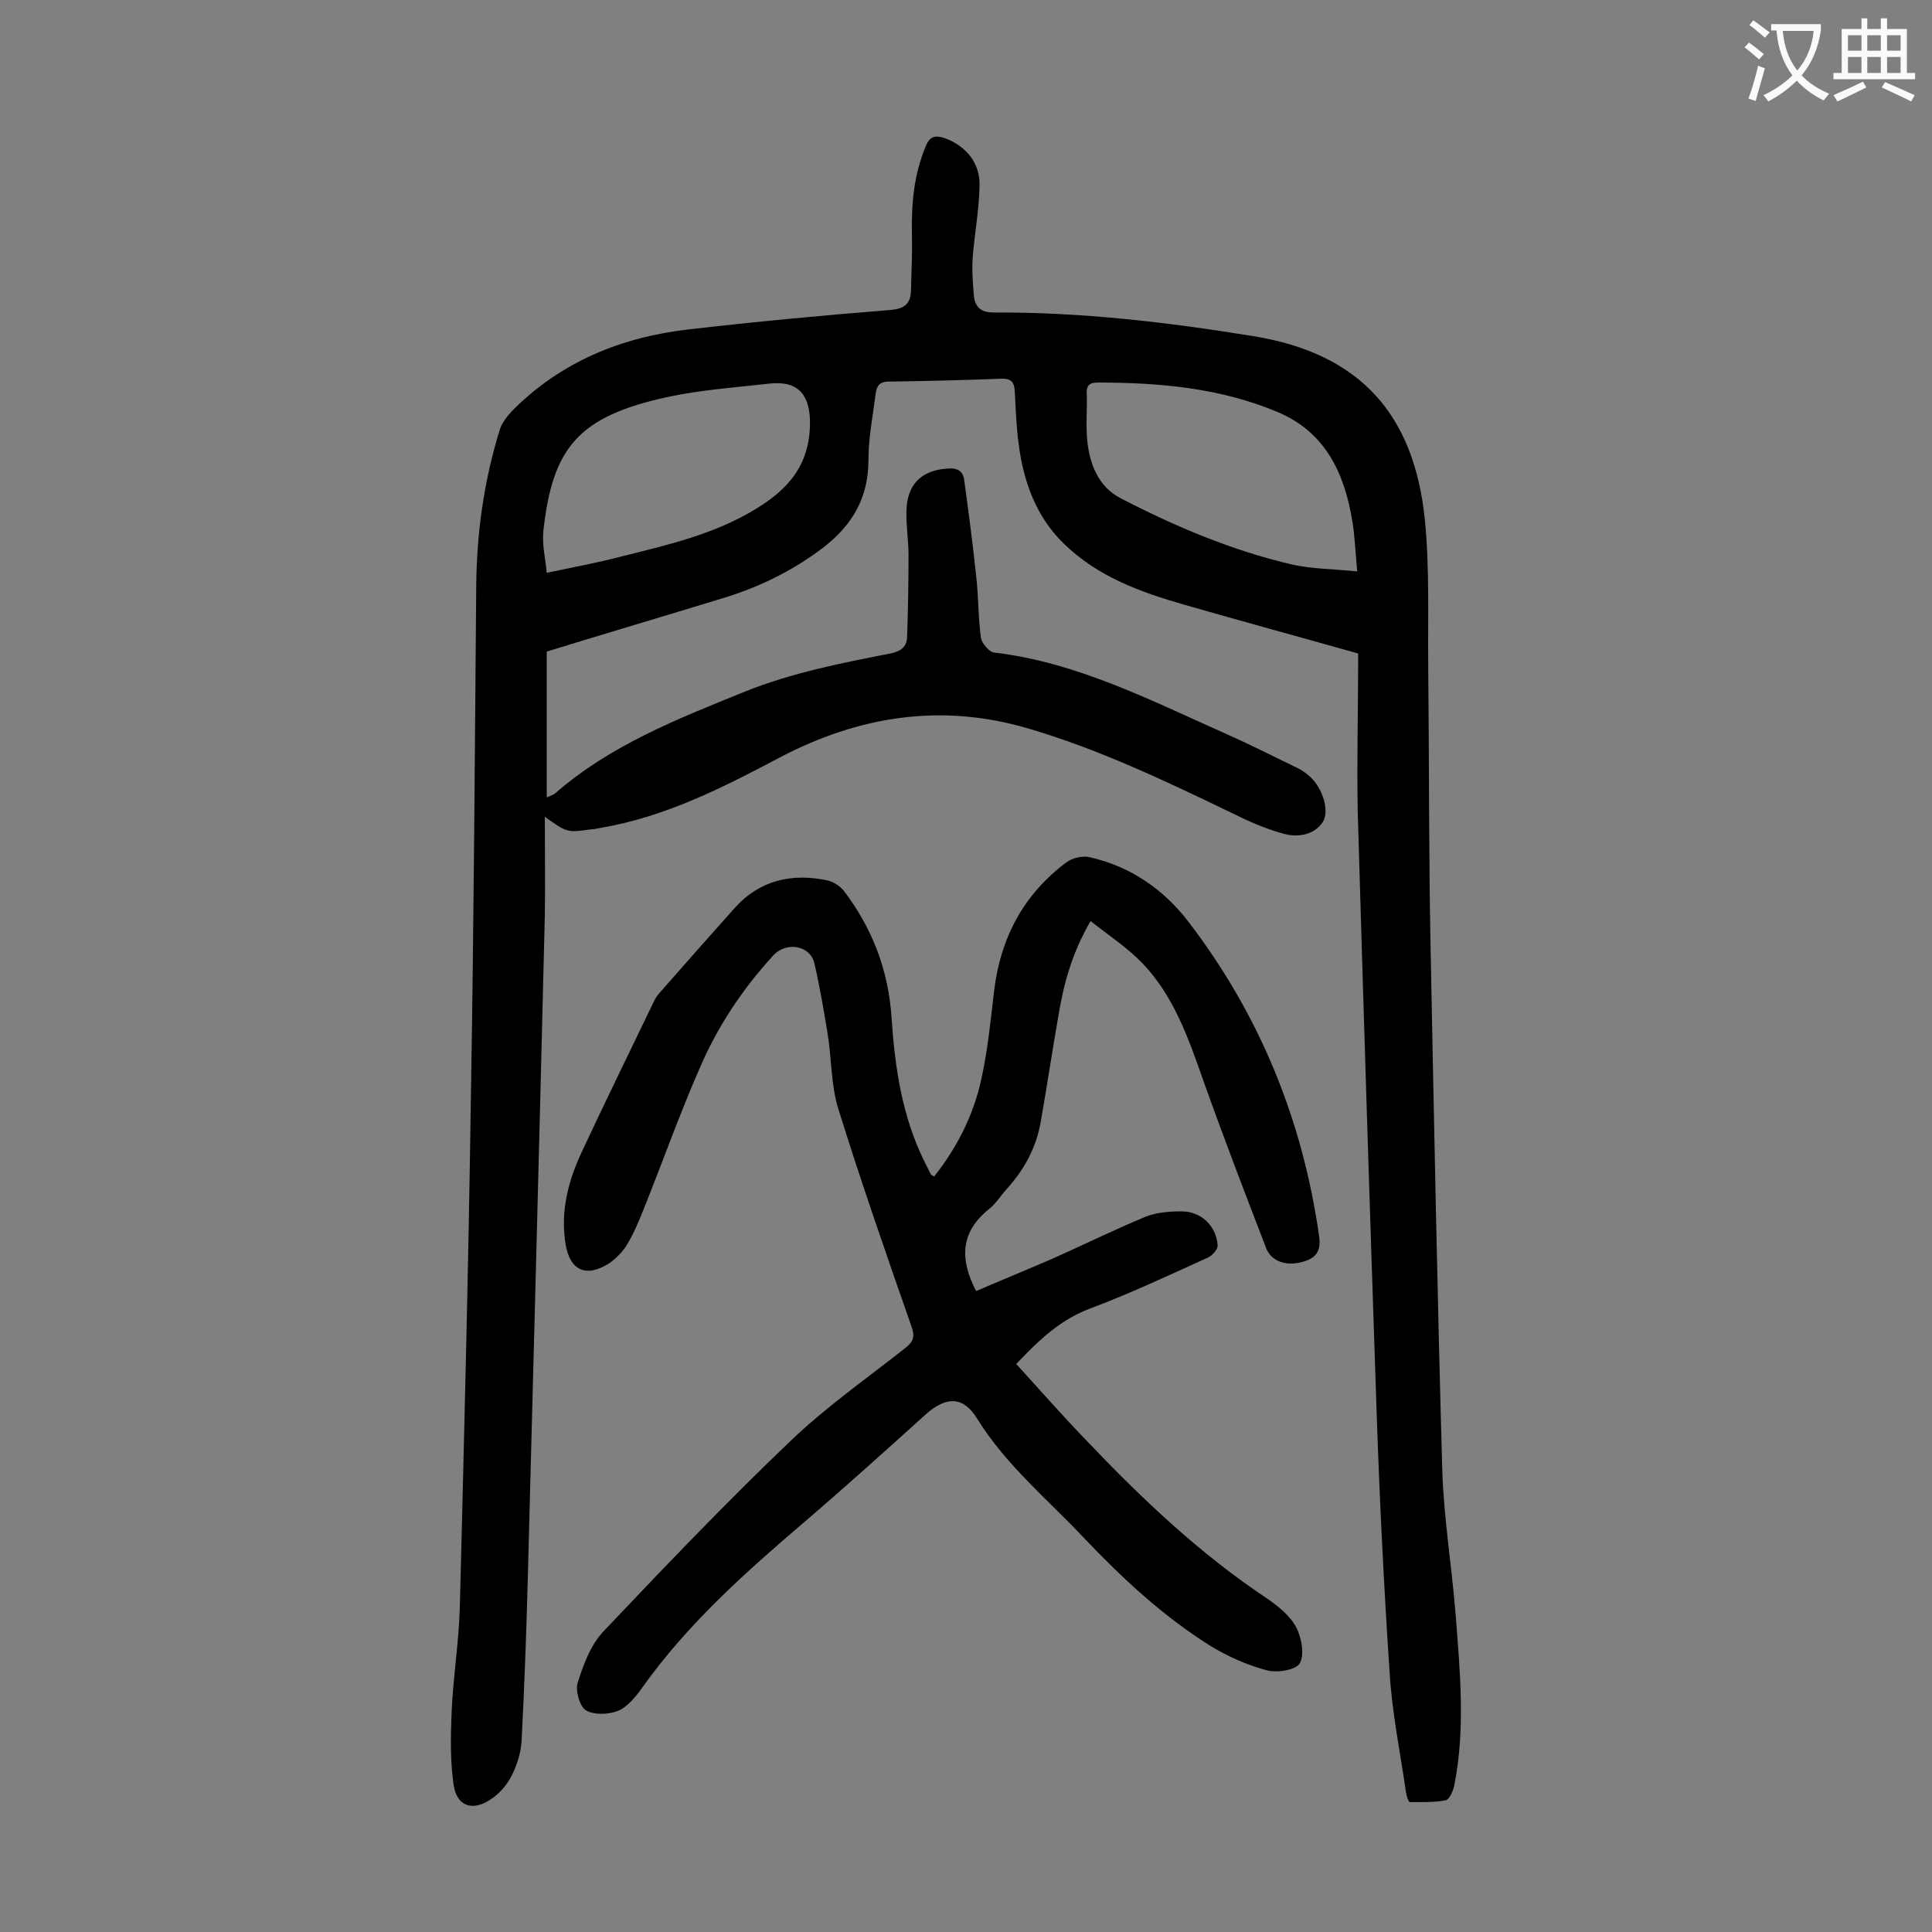 <svg enable-background="new 0 0 400 400" viewBox="0 0 400 400" xmlns="http://www.w3.org/2000/svg"><rect x="0" y="0" width="400" height="400" fill="#808080" stroke="none"/><path d="m281.2 135.3c-12.4-3.5-24.2-6.7-36-10.1-9.1-2.6-17.9-5.8-24.9-12.6-5.8-5.6-8.4-12.9-9.4-20.7-.5-3.6-.6-7.3-.8-10.9-.1-1.7-.6-2.6-2.6-2.6-7.8.3-15.7.5-23.5.6-2 0-2.5 1-2.7 2.5-.6 4.6-1.5 9.2-1.5 13.8 0 7.8-3.4 13.5-9.4 18.1-6.3 4.8-13.3 8.2-20.9 10.5-12.1 3.7-24.3 7.3-36.3 11v30.2c.9-.4 1.5-.6 1.8-.9 11.5-10 25.4-15.4 39.2-21 9.7-3.9 19.9-5.9 30.1-7.9 2.1-.4 3.4-1.3 3.5-3.3.2-5.7.3-11.4.3-17.1 0-3.3-.6-6.6-.4-9.9.4-5.2 3.6-7.8 8.8-8 1.7-.1 2.8.5 3.1 2.2.9 6.6 1.8 13.3 2.5 20 .5 4.3.4 8.6 1 12.9.2 1.1 1.7 2.9 2.7 3 17 2 32 9.7 47.3 16.5 5.2 2.3 10.4 4.9 15.5 7.4.9.4 1.7 1 2.5 1.7 2.7 2.3 4.3 7.3 2.7 9.6-1.9 2.7-5.3 3.1-8.1 2.3-3.7-1-7.3-2.6-10.7-4.3-13.7-6.6-27.5-13.2-42.2-17.5-18-5.3-35.1-2.5-51.3 6-11.9 6.3-23.7 12.3-37.1 14.6-.7.1-1.3.3-2 .3-5 .7-5 .7-9.6-2.6 0 7.3.1 13.8 0 20.4-1.1 45.4-2.3 90.9-3.5 136.3-.3 11.5-.7 23-1.3 34.4-.1 2.5-.9 5.1-2 7.3-1 2-2.6 3.9-4.5 5.1-3.8 2.5-7 1.3-7.6-3.2-.7-4.9-.6-9.9-.4-14.8.3-7.3 1.5-14.5 1.7-21.8.9-35.4 1.8-70.7 2.3-106.1.6-35.2.8-70.3 1.1-105.5.1-10.9 1.6-21.6 4.8-32 .4-1.5 1.5-2.9 2.6-4.1 10.1-10.2 22.6-15.3 36.6-16.9 13.8-1.6 27.7-2.9 41.5-4 2.9-.2 4.4-1.1 4.5-3.9.1-4 .3-7.9.2-11.9-.1-6.3.4-12.3 2.9-18.2.9-2.1 2-2.2 3.9-1.6 4.4 1.6 7.4 5.2 7.2 10-.1 4.8-1 9.7-1.4 14.5-.2 2.6 0 5.3.2 7.9.2 2.3 1.2 3.7 4.1 3.7 18.1-.1 36 2 53.8 4.9 22.2 3.6 33.3 16.3 35.5 38 1 10.1.6 20.3.7 30.5.2 19.6.1 39.1.5 58.7.7 35.8 1.4 71.6 2.4 107.4.3 10.1 2 20.2 2.8 30.4.9 11.7 2 23.4-.3 35-.2 1.1-1 2.9-1.7 3.1-2.4.5-5 .4-7.5.4-.3 0-.7-1.3-.8-2-1.2-8.3-2.9-16.5-3.4-24.9-1.2-18.1-2.1-36.2-2.7-54.3-1.4-41.3-2.7-82.7-3.9-124-.2-10.7.1-21.4.1-32.6zm-.2-17c-.4-4.2-.5-7.3-1-10.3-1.6-9.9-5.5-18.5-15.5-22.7-11.9-5-24.5-6.1-37.3-6.1-1.8 0-2.3.8-2.2 2.4.1 3.2-.2 6.4.1 9.6.5 4.9 2.3 9.5 6.8 11.9 11.4 5.9 23.2 10.9 35.7 13.8 4.1.9 8.4.9 13.4 1.4zm-167.8.3c5.6-1.2 10.6-2.1 15.5-3.4 9.6-2.4 19.3-4.6 27.9-9.9 6.7-4.1 10.9-9 11.1-17.3.1-6-2.2-9.2-8.2-8.6-7.1.8-14.3 1.3-21.3 2.8-18.4 4-23.8 10.4-25.7 27.7-.3 2.8.4 5.6.7 8.7z" fill="#000001"/><path d="m210.4 282.4c4.9 5.4 9.5 10.6 14.4 15.7 11.5 12.1 23.6 23.6 37.6 32.9 2.3 1.6 4.8 3.6 6 6 1.1 2.1 1.7 5.6.7 7.4-.9 1.4-4.8 2-6.9 1.4-4.1-1.1-8.1-2.9-11.7-5.1-9.7-6.1-18-13.8-25.9-22.1-7.6-8.1-16.3-15.2-22.3-24.9-2.9-4.7-6.4-4.6-10.6-.9-8.2 7.4-16.4 14.8-24.8 22-12.4 10.6-24.5 21.3-34 34.7-1.3 1.8-3 3.9-4.9 4.7-2 .8-5 .9-6.7-.1-1.3-.8-2.2-4.1-1.7-5.7 1.2-3.8 2.7-7.9 5.4-10.7 12.6-13.3 25.3-26.6 38.6-39.3 7.3-7 15.7-12.9 23.7-19.2 1.8-1.4 2.2-2.4 1.4-4.6-5.2-14.9-10.4-29.8-15.1-44.9-1.6-5.1-1.4-10.7-2.3-16-.8-4.8-1.6-9.6-2.7-14.3-.9-3.7-5.8-4.5-8.5-1.6-6.4 7-11.6 14.8-15.3 23.5-4.2 9.6-7.7 19.5-11.6 29.2-1 2.5-2 4.9-3.4 7.2-.9 1.5-2.2 2.8-3.6 3.8-4.8 3.1-8.2 1.6-9.1-3.9-1.1-6.7.5-13 3.3-19 4.9-10.5 10-20.9 15-31.3.3-.7.8-1.3 1.3-1.9 5.1-5.8 10.2-11.6 15.4-17.4s11.9-7.3 19.3-5.7c1.2.3 2.4 1.1 3.2 2 6 7.8 9.4 16.7 10 26.6.7 10.3 2.2 20.4 6.9 29.8.4.8.8 1.6 1.2 2.4.1.2.3.2.7.5 4.8-6.1 8.2-12.8 9.8-20.3 1.3-5.9 1.9-12 2.6-18 1.3-11 6-20 14.9-26.7 1.3-1 3.5-1.5 5-1.1 8.4 1.9 15.3 6.7 20.4 13.4 14.7 19.2 23.6 41 27 65 .5 3.3-.8 4.7-3.6 5.4-3.3.9-6.4-.2-7.4-3-4.4-11.4-8.8-22.9-12.9-34.4-3.1-8.8-6.1-17.6-12.7-24.5-3.1-3.2-6.9-5.7-10.7-8.7-3.8 6.5-5.5 12.7-6.6 19.2-1.3 7.4-2.4 14.8-3.7 22.2-.9 5.4-3.4 10-7 14-1.3 1.4-2.3 3.1-3.7 4.2-5.9 4.7-6.2 10.3-2.7 17 5.1-2.2 10.5-4.4 15.8-6.7 6.5-2.9 12.8-6 19.3-8.7 2.3-.9 5-1.1 7.4-1.1 4.1 0 7.2 3 7.5 7 .1.8-1.1 2.2-2.1 2.6-7.9 3.6-15.8 7.3-24 10.4-6.1 2.2-10.6 6.3-15.6 11.6z" fill="#000001"/><g fill="#fafafb"><path d="m362.1 8.8c1.1.8 2.1 1.6 3.1 2.4l-1 1.1c-1.3-1.1-2.3-2-3-2.5zm1.9 4.8c.5.2.9.4 1.4.5-.6 2.3-1.3 4.5-1.9 6.8l-1.5-.5c.8-2.1 1.4-4.3 2-6.8zm-1-9.4c1.3.9 2.4 1.8 3.4 2.5l-1 1.1c-1.4-1.2-2.4-2.1-3.2-2.6zm3.7 2.2v-1.4h10.3v1.2c-.5 3.6-1.8 6.8-4 9.4 1.5 1.6 3.4 2.8 5.7 3.8-.3.4-.7.8-1.1 1.4-2.3-1.1-4.1-2.5-5.6-4.1-1.6 1.6-3.6 3.1-5.9 4.3-.3-.5-.7-.9-1-1.3 2.4-1.1 4.4-2.5 6-4.1-1.9-2.5-3-5.6-3.3-9.3h-1.1zm8.8 0h-6.4c.3 3.3 1.3 6 3 8.2 2-2.3 3.1-5.1 3.4-8.2z"/><path d="m385.3 3.8h1.3v2.2h2.8v-2.2h1.3v2.2h4.1v9.1h1.7v1.3h-16.9v-1.3h1.7v-9.1h4.1v-2.2zm.4 13.1.7 1.2c-1.8.9-3.8 1.9-6 2.9-.2-.4-.5-.8-.8-1.3 2.3-1 4.3-1.9 6.1-2.8zm-3.1-6.4h2.8v-3.2h-2.8zm0 4.6h2.8v-3.3h-2.8zm4-4.6h2.8v-3.2h-2.8zm0 4.6h2.8v-3.3h-2.8zm3.7 1.9c2.1.9 4.1 1.8 6.1 2.7l-.7 1.3c-2.2-1.1-4.2-2-6.1-2.9zm3.2-9.7h-2.8v3.2h2.8zm-2.8 7.8h2.8v-3.3h-2.8z"/></g></svg>